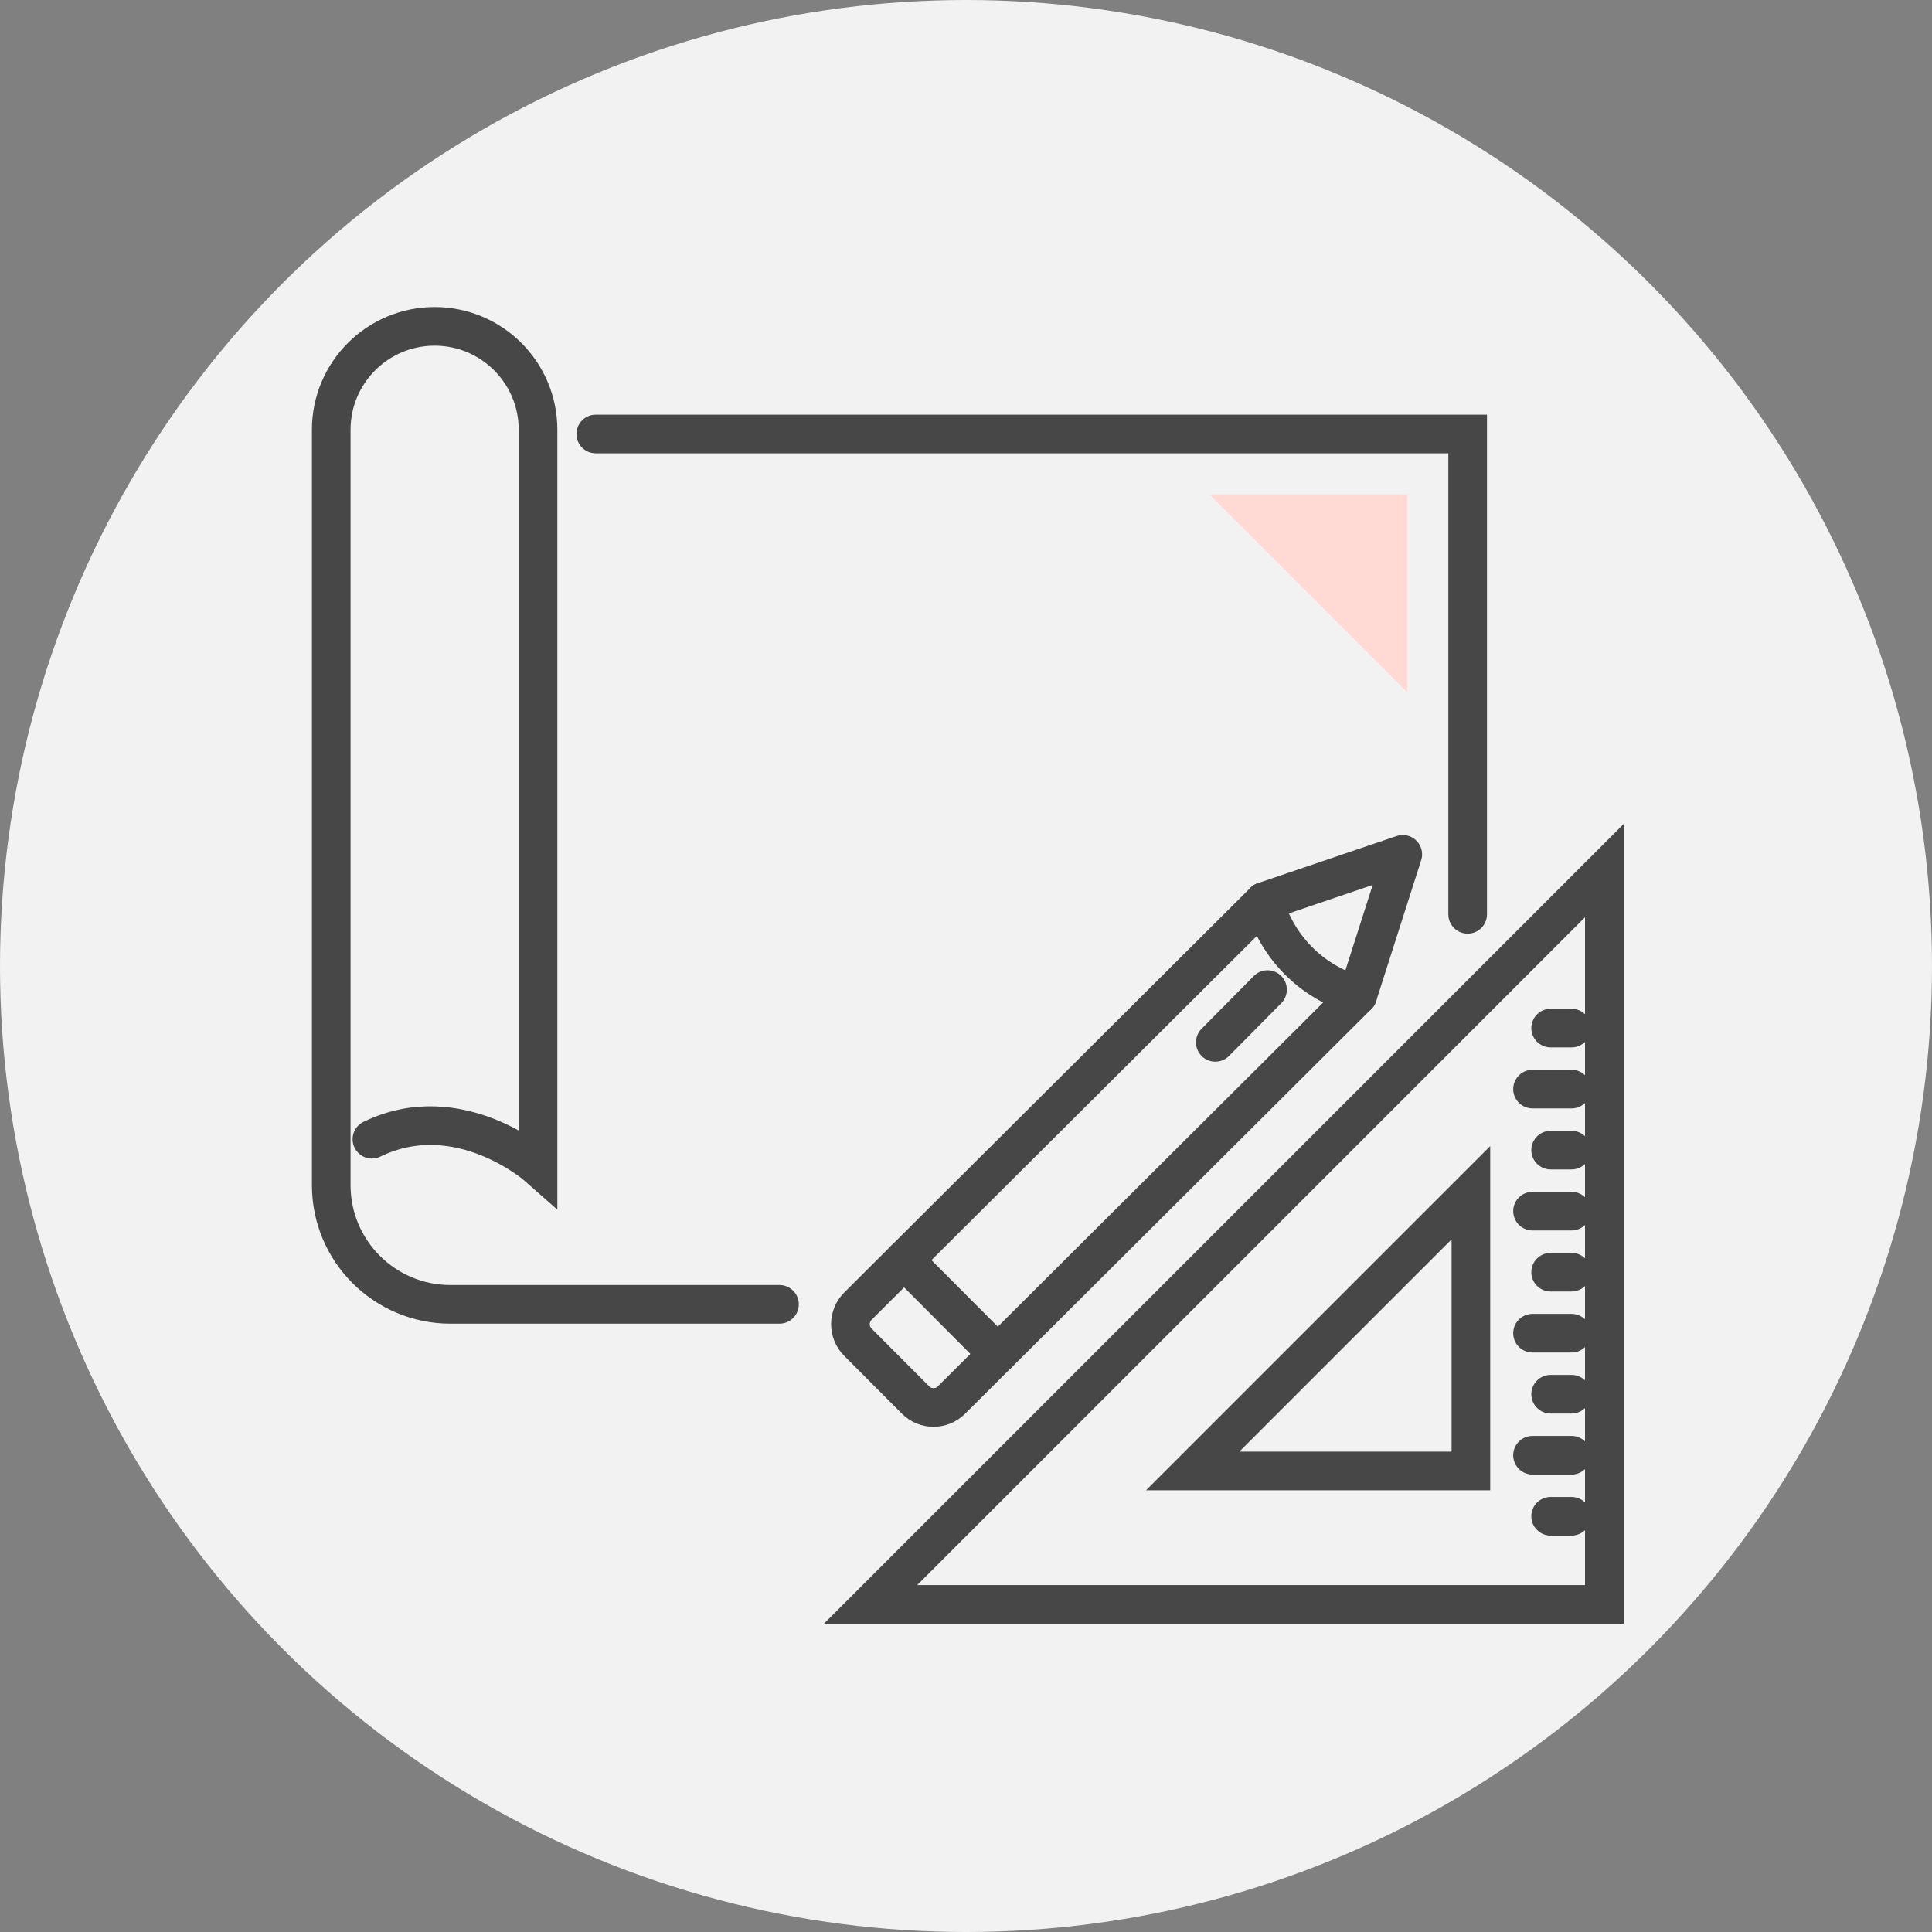 <?xml version="1.0" encoding="UTF-8"?> <svg xmlns="http://www.w3.org/2000/svg" width="300" height="300" viewBox="0 0 300 300" fill="none"><rect x="0" y="0" width="300" height="300" fill="#808080" stroke="none"/><circle cx="150" cy="150" r="150" fill="#F2F2F2"></circle><path d="M121.037 202.539H69.942C59.722 202.539 51.434 194.251 51.434 184.031V66.733C51.434 57.863 58.625 50.678 67.49 50.678C76.36 50.678 83.545 57.869 83.545 66.733V181.175C83.545 181.175 71.275 170.333 57.751 176.897" stroke="#474748" stroke-width="6" stroke-miterlimit="10" stroke-linecap="round"></path><path d="M92.51 67.389H227.896V141.975" stroke="#474748" stroke-width="6" stroke-miterlimit="10" stroke-linecap="round"></path><path d="M210.822 154.558L154.928 210.25L140.396 195.662L196.29 139.976" stroke="#474748" stroke-width="6" stroke-miterlimit="10" stroke-linecap="round" stroke-linejoin="round"></path><path d="M140.396 195.662L133.217 202.819C131.671 204.359 131.666 206.862 133.206 208.408L142.16 217.39C143.7 218.936 146.203 218.941 147.743 217.401L154.922 210.244" stroke="#474748" stroke-width="6" stroke-miterlimit="10" stroke-linecap="round"></path><path d="M210.822 154.558L217.822 132.662L196.29 139.976C198.205 146.97 203.614 152.464 210.575 154.491L210.822 154.558Z" stroke="#474748" stroke-width="6" stroke-miterlimit="10" stroke-linecap="round" stroke-linejoin="round"></path><path d="M196.822 153.662L188.713 161.855" stroke="#474748" stroke-width="6" stroke-miterlimit="10" stroke-linecap="round" stroke-linejoin="round"></path><path d="M135.182 249.126H249.12V135.188L135.182 249.126ZM228.4 228.406H185.202L228.4 185.207V228.406Z" stroke="#474748" stroke-width="6" stroke-miterlimit="10" stroke-linecap="round"></path><path d="M244.03 159.638H240.782" stroke="#474748" stroke-width="6" stroke-miterlimit="10" stroke-linecap="round"></path><path d="M244.03 169.112H237.97" stroke="#474748" stroke-width="6" stroke-miterlimit="10" stroke-linecap="round"></path><path d="M244.03 178.588H240.782" stroke="#474748" stroke-width="6" stroke-miterlimit="10" stroke-linecap="round"></path><path d="M244.03 188.063H237.97" stroke="#474748" stroke-width="6" stroke-miterlimit="10" stroke-linecap="round"></path><path d="M244.03 197.544H240.782" stroke="#474748" stroke-width="6" stroke-miterlimit="10" stroke-linecap="round"></path><path d="M244.03 207.019H237.97" stroke="#474748" stroke-width="6" stroke-miterlimit="10" stroke-linecap="round"></path><path d="M244.03 216.494H240.782" stroke="#474748" stroke-width="6" stroke-miterlimit="10" stroke-linecap="round"></path><path d="M244.03 225.969H237.97" stroke="#474748" stroke-width="6" stroke-miterlimit="10" stroke-linecap="round"></path><path d="M244.03 235.445H240.782" stroke="#474748" stroke-width="6" stroke-miterlimit="10" stroke-linecap="round"></path><path d="M187.806 76.763L218.522 107.479V76.763H187.806Z" fill="#FFD9D3"></path></svg> 
